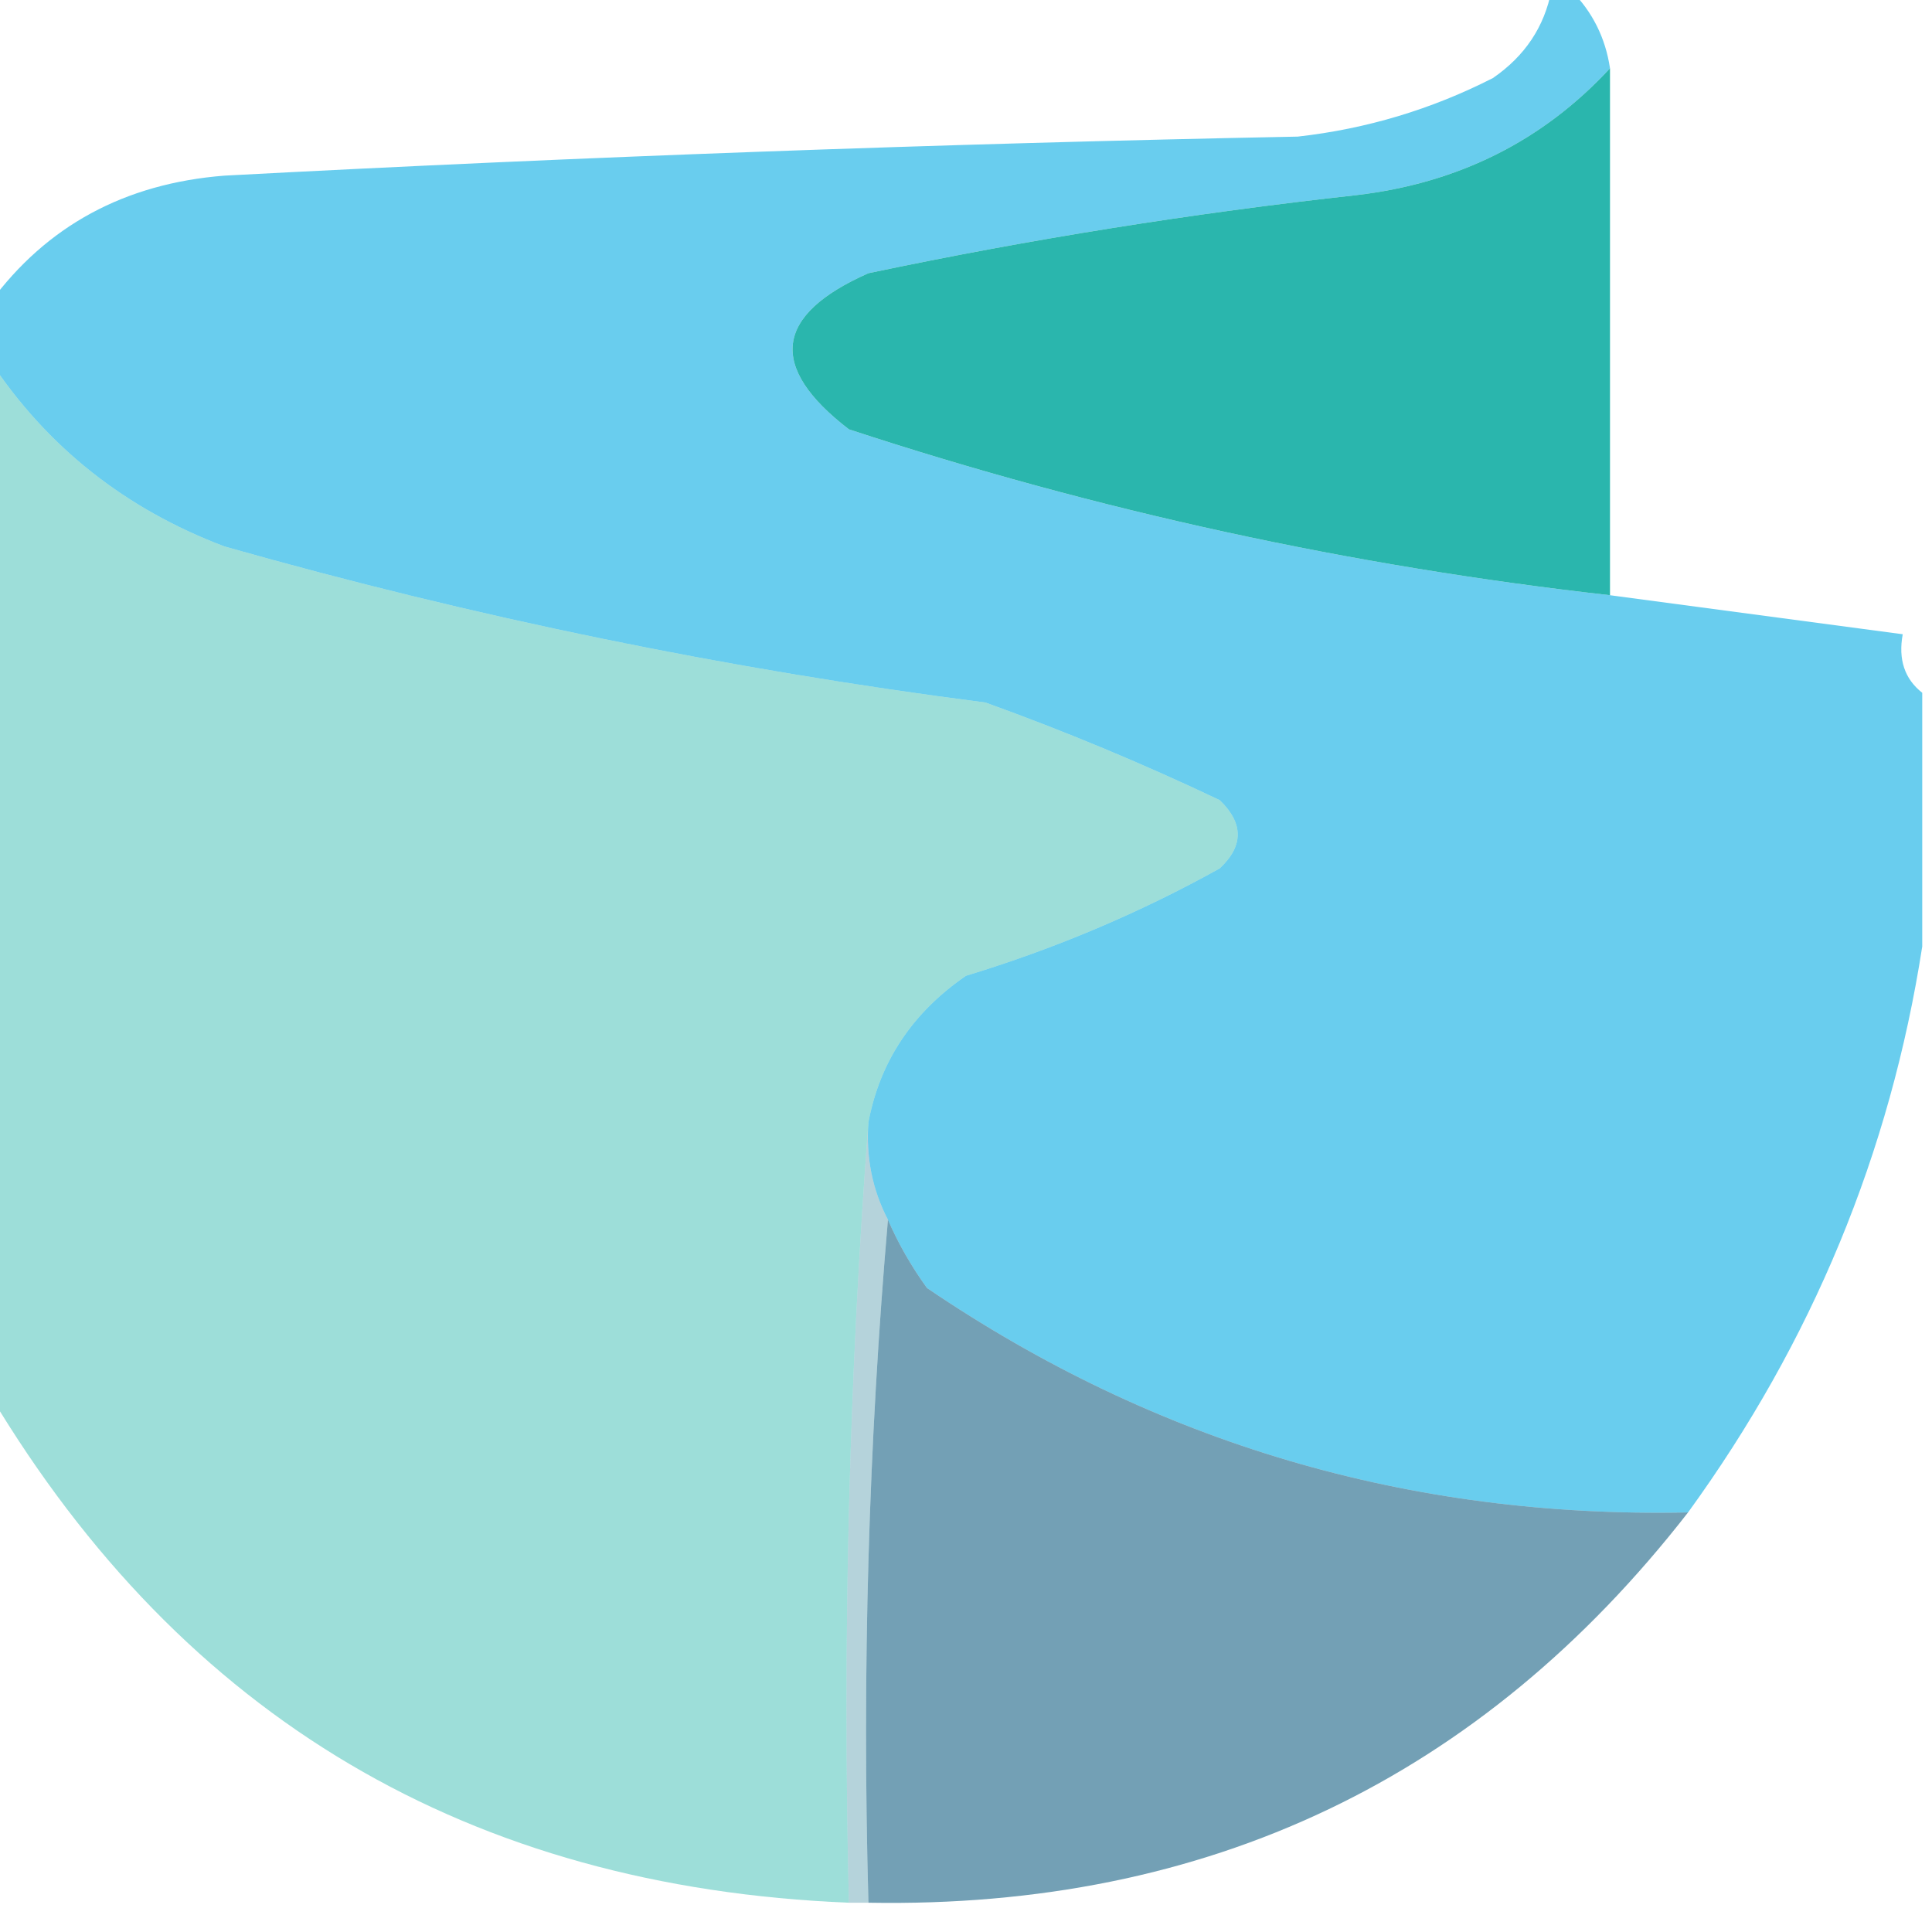 <svg xmlns="http://www.w3.org/2000/svg" xmlns:xlink="http://www.w3.org/1999/xlink" width="99px" height="99px" style="shape-rendering:geometricPrecision; text-rendering:geometricPrecision; image-rendering:optimizeQuality; fill-rule:evenodd; clip-rule:evenodd"><g><path style="opacity:0.977" fill="#66ccee" d="M 79.5,-0.5 C 79.833,-0.5 80.167,-0.5 80.5,-0.5C 81.6,0.605 82.267,1.938 82.5,3.5C 79.056,7.222 74.723,9.389 69.5,10C 61.097,10.925 52.764,12.259 44.5,14C 39.675,16.135 39.341,18.802 43.5,22C 56.205,26.174 69.205,29.008 82.5,30.5C 87.5,31.167 92.5,31.833 97.5,32.5C 97.263,33.791 97.596,34.791 98.5,35.5C 98.5,39.833 98.5,44.167 98.5,48.5C 96.859,59.075 92.859,68.742 86.5,77.5C 72.229,77.797 59.229,73.963 47.5,66C 46.695,64.887 46.028,63.721 45.5,62.5C 44.699,60.958 44.366,59.291 44.5,57.5C 45.091,54.386 46.758,51.886 49.5,50C 54.061,48.615 58.394,46.782 62.5,44.5C 63.731,43.349 63.731,42.183 62.5,41C 58.581,39.138 54.581,37.471 50.5,36C 37.291,34.299 24.291,31.632 11.5,28C 6.424,26.08 2.424,22.913 -0.5,18.5C -0.5,17.5 -0.5,16.5 -0.5,15.5C 2.393,11.569 6.393,9.402 11.5,9C 29.837,8.029 48.17,7.362 66.5,7C 70.019,6.605 73.352,5.605 76.5,4C 78.141,2.871 79.141,1.371 79.5,-0.5 Z"></path></g><g><path style="opacity:0.838" fill="#02a89d" d="M 82.5,3.5 C 82.5,12.5 82.5,21.5 82.5,30.5C 69.205,29.008 56.205,26.174 43.5,22C 39.341,18.802 39.675,16.135 44.5,14C 52.764,12.259 61.097,10.925 69.5,10C 74.723,9.389 79.056,7.222 82.5,3.5 Z"></path></g><g><path style="opacity:0.386" fill="#00a89c" d="M -0.5,18.5 C 2.424,22.913 6.424,26.08 11.5,28C 24.291,31.632 37.291,34.299 50.5,36C 54.581,37.471 58.581,39.138 62.5,41C 63.731,42.183 63.731,43.349 62.5,44.5C 58.394,46.782 54.061,48.615 49.5,50C 46.758,51.886 45.091,54.386 44.5,57.5C 43.504,70.656 43.171,83.99 43.5,97.5C 24.068,96.704 9.401,88.038 -0.5,71.5C -0.5,53.833 -0.5,36.167 -0.5,18.5 Z"></path></g><g><path style="opacity:0.548" fill="#005278" d="M 45.5,62.5 C 46.028,63.721 46.695,64.887 47.5,66C 59.229,73.963 72.229,77.797 86.5,77.5C 75.888,91.138 61.889,97.805 44.5,97.5C 44.172,85.655 44.505,73.988 45.5,62.5 Z"></path></g><g><path style="opacity:0.29" fill="#016a83" d="M 44.5,57.5 C 44.366,59.291 44.699,60.958 45.5,62.5C 44.505,73.988 44.172,85.655 44.5,97.5C 44.167,97.5 43.833,97.5 43.5,97.5C 43.171,83.99 43.504,70.656 44.5,57.5 Z"></path></g></svg>